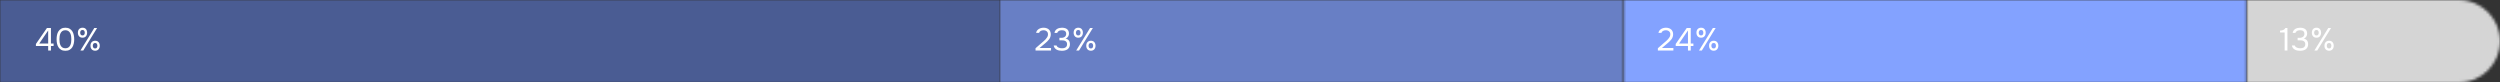 <?xml version="1.0" encoding="UTF-8"?> <svg xmlns="http://www.w3.org/2000/svg" width="940" height="31" viewBox="0 0 940 31" fill="none"><rect x="0" y="0" width="940" height="31" fill="#333333" stroke="none"/><mask id="mask0_489_6820" style="mask-type:alpha" maskUnits="userSpaceOnUse" x="844" y="0" width="96" height="31"><path d="M940 15.5C940 6.94 933.06 0 924.5 0H844.747V31H924.5C933.06 31 940 24.06 940 15.5V15.5Z" fill="#304CFD"></path></mask><g mask="url(#mask0_489_6820)"><rect width="95.253" height="31" transform="matrix(-1 0 0 1 940 0)" fill="#D5D5D5"></rect></g><mask id="mask1_489_6820" style="mask-type:alpha" maskUnits="userSpaceOnUse" x="0" y="0" width="376" height="31"><path d="M0 0H376V31H0V0Z" fill="#6577AB"></path></mask><g mask="url(#mask1_489_6820)"><rect width="533.92" height="31" fill="#4A5C93"></rect><rect width="533.92" height="31" fill="#4A5C93"></rect></g><mask id="mask2_489_6820" style="mask-type:alpha" maskUnits="userSpaceOnUse" x="376" y="0" width="235" height="31"><path d="M376 0H610.373V31H376V0Z" fill="#304CFD"></path></mask><g mask="url(#mask2_489_6820)"><rect x="376" width="234.373" height="31" fill="#687FC5"></rect></g><mask id="mask3_489_6820" style="mask-type:alpha" maskUnits="userSpaceOnUse" x="610" y="0" width="235" height="31"><path d="M610.373 0H844.746V31H610.373V0Z" fill="#304CFD"></path></mask><g mask="url(#mask3_489_6820)"><rect x="610.373" width="234.373" height="31" fill="#83A2FF"></rect></g><path d="M19.156 10.516V16.36H20.152V17.308H19.156V19H18.112V17.308H13.504V16.528L17.656 10.516H19.156ZM14.764 16.36H18.112V11.464L14.764 16.36ZM27.902 14.764C27.902 15.308 27.846 15.84 27.734 16.36C27.63 16.88 27.45 17.344 27.194 17.752C26.938 18.152 26.598 18.476 26.174 18.724C25.75 18.972 25.222 19.096 24.59 19.096C23.95 19.096 23.418 18.972 22.994 18.724C22.57 18.476 22.23 18.152 21.974 17.752C21.718 17.344 21.538 16.888 21.434 16.384C21.33 15.88 21.278 15.34 21.278 14.764C21.278 14.188 21.33 13.648 21.434 13.144C21.538 12.632 21.718 12.176 21.974 11.776C22.23 11.376 22.57 11.052 22.994 10.804C23.418 10.548 23.95 10.42 24.59 10.42C25.222 10.42 25.75 10.544 26.174 10.792C26.598 11.04 26.938 11.368 27.194 11.776C27.45 12.184 27.63 12.648 27.734 13.168C27.846 13.688 27.902 14.22 27.902 14.764ZM22.346 14.764C22.346 15.148 22.374 15.54 22.43 15.94C22.486 16.34 22.594 16.704 22.754 17.032C22.914 17.36 23.138 17.628 23.426 17.836C23.722 18.044 24.11 18.148 24.59 18.148C25.062 18.148 25.442 18.044 25.73 17.836C26.026 17.628 26.254 17.36 26.414 17.032C26.574 16.704 26.682 16.34 26.738 15.94C26.794 15.54 26.822 15.148 26.822 14.764C26.822 14.388 26.794 14 26.738 13.6C26.682 13.2 26.574 12.836 26.414 12.508C26.254 12.172 26.026 11.9 25.73 11.692C25.442 11.476 25.062 11.368 24.59 11.368C24.11 11.368 23.722 11.476 23.426 11.692C23.138 11.9 22.914 12.172 22.754 12.508C22.594 12.836 22.486 13.2 22.43 13.6C22.374 14 22.346 14.388 22.346 14.764ZM31.034 14.176C30.746 14.176 30.49 14.128 30.266 14.032C30.05 13.936 29.87 13.804 29.726 13.636C29.582 13.46 29.47 13.26 29.39 13.036C29.318 12.804 29.282 12.556 29.282 12.292C29.282 12.02 29.318 11.772 29.39 11.548C29.47 11.316 29.582 11.116 29.726 10.948C29.878 10.78 30.062 10.652 30.278 10.564C30.494 10.468 30.746 10.42 31.034 10.42C31.594 10.42 32.022 10.596 32.318 10.948C32.614 11.292 32.762 11.74 32.762 12.292C32.762 12.556 32.722 12.804 32.642 13.036C32.57 13.26 32.462 13.46 32.318 13.636C32.174 13.804 31.994 13.936 31.778 14.032C31.562 14.128 31.314 14.176 31.034 14.176ZM30.242 19L35.462 10.516H36.518L31.31 19H30.242ZM31.034 11.272C30.714 11.272 30.486 11.376 30.35 11.584C30.214 11.792 30.146 12.028 30.146 12.292C30.146 12.572 30.214 12.816 30.35 13.024C30.486 13.224 30.714 13.324 31.034 13.324C31.338 13.324 31.554 13.22 31.682 13.012C31.81 12.804 31.874 12.564 31.874 12.292C31.874 12.028 31.81 11.792 31.682 11.584C31.554 11.376 31.338 11.272 31.034 11.272ZM35.786 19.072C35.498 19.072 35.242 19.024 35.018 18.928C34.802 18.832 34.618 18.7 34.466 18.532C34.322 18.356 34.21 18.156 34.13 17.932C34.058 17.7 34.022 17.452 34.022 17.188C34.022 16.916 34.058 16.668 34.13 16.444C34.21 16.212 34.326 16.012 34.478 15.844C34.63 15.676 34.814 15.548 35.03 15.46C35.246 15.364 35.498 15.316 35.786 15.316C36.058 15.316 36.302 15.364 36.518 15.46C36.734 15.548 36.914 15.676 37.058 15.844C37.21 16.012 37.322 16.212 37.394 16.444C37.474 16.668 37.514 16.916 37.514 17.188C37.514 17.452 37.474 17.7 37.394 17.932C37.322 18.156 37.21 18.356 37.058 18.532C36.914 18.7 36.734 18.832 36.518 18.928C36.302 19.024 36.058 19.072 35.786 19.072ZM35.774 16.168C35.454 16.168 35.226 16.272 35.09 16.48C34.962 16.688 34.898 16.924 34.898 17.188C34.898 17.468 34.966 17.712 35.102 17.92C35.238 18.12 35.462 18.22 35.774 18.22C36.086 18.22 36.302 18.116 36.422 17.908C36.55 17.7 36.614 17.46 36.614 17.188C36.614 16.924 36.55 16.688 36.422 16.48C36.302 16.272 36.086 16.168 35.774 16.168Z" fill="white"></path><path d="M391.76 16.036C391.976 15.852 392.212 15.652 392.468 15.436C392.732 15.212 392.976 14.972 393.2 14.716C393.432 14.46 393.628 14.192 393.788 13.912C393.948 13.624 394.032 13.312 394.04 12.976C394.056 12.464 393.908 12.072 393.596 11.8C393.284 11.52 392.872 11.38 392.36 11.38C391.952 11.38 391.596 11.464 391.292 11.632C390.988 11.8 390.788 12.044 390.692 12.364H389.576C389.632 12.036 389.748 11.752 389.924 11.512C390.108 11.264 390.328 11.06 390.584 10.9C390.848 10.74 391.136 10.62 391.448 10.54C391.76 10.46 392.08 10.42 392.408 10.42C392.8 10.42 393.16 10.476 393.488 10.588C393.816 10.692 394.1 10.848 394.34 11.056C394.58 11.264 394.764 11.524 394.892 11.836C395.028 12.14 395.096 12.488 395.096 12.88C395.096 13.272 395.036 13.624 394.916 13.936C394.804 14.248 394.648 14.536 394.448 14.8C394.256 15.064 394.036 15.312 393.788 15.544C393.54 15.776 393.284 16.008 393.02 16.24L390.872 18.052H395.192V19H389.36V18.136L391.76 16.036ZM399.289 19.096C398.953 19.096 398.613 19.064 398.269 19C397.933 18.936 397.617 18.828 397.321 18.676C397.033 18.516 396.785 18.308 396.577 18.052C396.377 17.796 396.249 17.48 396.193 17.104H397.273C397.345 17.312 397.453 17.484 397.597 17.62C397.749 17.748 397.917 17.852 398.101 17.932C398.293 18.012 398.493 18.068 398.701 18.1C398.909 18.132 399.109 18.148 399.301 18.148C399.477 18.148 399.677 18.132 399.901 18.1C400.125 18.068 400.333 18 400.525 17.896C400.725 17.792 400.889 17.64 401.017 17.44C401.153 17.232 401.221 16.96 401.221 16.624C401.221 16.304 401.157 16.048 401.029 15.856C400.909 15.664 400.749 15.516 400.549 15.412C400.357 15.308 400.137 15.24 399.889 15.208C399.649 15.176 399.405 15.16 399.157 15.16H398.341V14.224H398.833C399.049 14.224 399.249 14.22 399.433 14.212C399.617 14.196 399.821 14.14 400.045 14.044C400.301 13.924 400.505 13.756 400.657 13.54C400.809 13.316 400.889 13.06 400.897 12.772C400.897 12.484 400.849 12.248 400.753 12.064C400.657 11.88 400.529 11.736 400.369 11.632C400.209 11.528 400.029 11.46 399.829 11.428C399.629 11.388 399.425 11.368 399.217 11.368C399.049 11.368 398.873 11.388 398.689 11.428C398.513 11.46 398.345 11.516 398.185 11.596C398.033 11.676 397.897 11.784 397.777 11.92C397.657 12.048 397.573 12.204 397.525 12.388H396.481C396.529 12.036 396.641 11.736 396.817 11.488C396.993 11.24 397.209 11.036 397.465 10.876C397.729 10.716 398.017 10.6 398.329 10.528C398.649 10.456 398.973 10.42 399.301 10.42C399.661 10.42 399.997 10.46 400.309 10.54C400.629 10.612 400.909 10.736 401.149 10.912C401.389 11.08 401.577 11.304 401.713 11.584C401.857 11.864 401.929 12.204 401.929 12.604C401.929 12.756 401.913 12.92 401.881 13.096C401.849 13.264 401.789 13.432 401.701 13.6C401.613 13.768 401.485 13.936 401.317 14.104C401.149 14.272 400.929 14.412 400.657 14.524C401.193 14.628 401.601 14.864 401.881 15.232C402.161 15.592 402.301 16.028 402.301 16.54V16.588C402.301 17.028 402.221 17.408 402.061 17.728C401.909 18.04 401.697 18.3 401.425 18.508C401.153 18.708 400.833 18.856 400.465 18.952C400.097 19.048 399.705 19.096 399.289 19.096ZM405.44 14.176C405.152 14.176 404.896 14.128 404.672 14.032C404.456 13.936 404.276 13.804 404.132 13.636C403.988 13.46 403.876 13.26 403.796 13.036C403.724 12.804 403.688 12.556 403.688 12.292C403.688 12.02 403.724 11.772 403.796 11.548C403.876 11.316 403.988 11.116 404.132 10.948C404.284 10.78 404.468 10.652 404.684 10.564C404.9 10.468 405.152 10.42 405.44 10.42C406 10.42 406.428 10.596 406.724 10.948C407.02 11.292 407.168 11.74 407.168 12.292C407.168 12.556 407.128 12.804 407.048 13.036C406.976 13.26 406.868 13.46 406.724 13.636C406.58 13.804 406.4 13.936 406.184 14.032C405.968 14.128 405.72 14.176 405.44 14.176ZM404.648 19L409.868 10.516H410.924L405.716 19H404.648ZM405.44 11.272C405.12 11.272 404.892 11.376 404.756 11.584C404.62 11.792 404.552 12.028 404.552 12.292C404.552 12.572 404.62 12.816 404.756 13.024C404.892 13.224 405.12 13.324 405.44 13.324C405.744 13.324 405.96 13.22 406.088 13.012C406.216 12.804 406.28 12.564 406.28 12.292C406.28 12.028 406.216 11.792 406.088 11.584C405.96 11.376 405.744 11.272 405.44 11.272ZM410.192 19.072C409.904 19.072 409.648 19.024 409.424 18.928C409.208 18.832 409.024 18.7 408.872 18.532C408.728 18.356 408.616 18.156 408.536 17.932C408.464 17.7 408.428 17.452 408.428 17.188C408.428 16.916 408.464 16.668 408.536 16.444C408.616 16.212 408.732 16.012 408.884 15.844C409.036 15.676 409.22 15.548 409.436 15.46C409.652 15.364 409.904 15.316 410.192 15.316C410.464 15.316 410.708 15.364 410.924 15.46C411.14 15.548 411.32 15.676 411.464 15.844C411.616 16.012 411.728 16.212 411.8 16.444C411.88 16.668 411.92 16.916 411.92 17.188C411.92 17.452 411.88 17.7 411.8 17.932C411.728 18.156 411.616 18.356 411.464 18.532C411.32 18.7 411.14 18.832 410.924 18.928C410.708 19.024 410.464 19.072 410.192 19.072ZM410.18 16.168C409.86 16.168 409.632 16.272 409.496 16.48C409.368 16.688 409.304 16.924 409.304 17.188C409.304 17.468 409.372 17.712 409.508 17.92C409.644 18.12 409.868 18.22 410.18 18.22C410.492 18.22 410.708 18.116 410.828 17.908C410.956 17.7 411.02 17.46 411.02 17.188C411.02 16.924 410.956 16.688 410.828 16.48C410.708 16.272 410.492 16.168 410.18 16.168Z" fill="white"></path><path d="M625.76 16.036C625.976 15.852 626.212 15.652 626.468 15.436C626.732 15.212 626.976 14.972 627.2 14.716C627.432 14.46 627.628 14.192 627.788 13.912C627.948 13.624 628.032 13.312 628.04 12.976C628.056 12.464 627.908 12.072 627.596 11.8C627.284 11.52 626.872 11.38 626.36 11.38C625.952 11.38 625.596 11.464 625.292 11.632C624.988 11.8 624.788 12.044 624.692 12.364H623.576C623.632 12.036 623.748 11.752 623.924 11.512C624.108 11.264 624.328 11.06 624.584 10.9C624.848 10.74 625.136 10.62 625.448 10.54C625.76 10.46 626.08 10.42 626.408 10.42C626.8 10.42 627.16 10.476 627.488 10.588C627.816 10.692 628.1 10.848 628.34 11.056C628.58 11.264 628.764 11.524 628.892 11.836C629.028 12.14 629.096 12.488 629.096 12.88C629.096 13.272 629.036 13.624 628.916 13.936C628.804 14.248 628.648 14.536 628.448 14.8C628.256 15.064 628.036 15.312 627.788 15.544C627.54 15.776 627.284 16.008 627.02 16.24L624.872 18.052H629.192V19H623.36V18.136L625.76 16.036ZM635.719 10.516V16.36H636.715V17.308H635.719V19H634.675V17.308H630.067V16.528L634.219 10.516H635.719ZM631.326 16.36H634.675V11.464L631.326 16.36ZM639.616 14.176C639.328 14.176 639.072 14.128 638.848 14.032C638.632 13.936 638.452 13.804 638.308 13.636C638.164 13.46 638.052 13.26 637.972 13.036C637.9 12.804 637.864 12.556 637.864 12.292C637.864 12.02 637.9 11.772 637.972 11.548C638.052 11.316 638.164 11.116 638.308 10.948C638.46 10.78 638.644 10.652 638.86 10.564C639.076 10.468 639.328 10.42 639.616 10.42C640.176 10.42 640.604 10.596 640.9 10.948C641.196 11.292 641.344 11.74 641.344 12.292C641.344 12.556 641.304 12.804 641.224 13.036C641.152 13.26 641.044 13.46 640.9 13.636C640.756 13.804 640.576 13.936 640.36 14.032C640.144 14.128 639.896 14.176 639.616 14.176ZM638.824 19L644.044 10.516H645.1L639.892 19H638.824ZM639.616 11.272C639.296 11.272 639.068 11.376 638.932 11.584C638.796 11.792 638.728 12.028 638.728 12.292C638.728 12.572 638.796 12.816 638.932 13.024C639.068 13.224 639.296 13.324 639.616 13.324C639.92 13.324 640.136 13.22 640.264 13.012C640.392 12.804 640.456 12.564 640.456 12.292C640.456 12.028 640.392 11.792 640.264 11.584C640.136 11.376 639.92 11.272 639.616 11.272ZM644.368 19.072C644.08 19.072 643.824 19.024 643.6 18.928C643.384 18.832 643.2 18.7 643.048 18.532C642.904 18.356 642.792 18.156 642.712 17.932C642.64 17.7 642.604 17.452 642.604 17.188C642.604 16.916 642.64 16.668 642.712 16.444C642.792 16.212 642.908 16.012 643.06 15.844C643.212 15.676 643.396 15.548 643.612 15.46C643.828 15.364 644.08 15.316 644.368 15.316C644.64 15.316 644.884 15.364 645.1 15.46C645.316 15.548 645.496 15.676 645.64 15.844C645.792 16.012 645.904 16.212 645.976 16.444C646.056 16.668 646.096 16.916 646.096 17.188C646.096 17.452 646.056 17.7 645.976 17.932C645.904 18.156 645.792 18.356 645.64 18.532C645.496 18.7 645.316 18.832 645.1 18.928C644.884 19.024 644.64 19.072 644.368 19.072ZM644.356 16.168C644.036 16.168 643.808 16.272 643.672 16.48C643.544 16.688 643.48 16.924 643.48 17.188C643.48 17.468 643.548 17.712 643.684 17.92C643.82 18.12 644.044 18.22 644.356 18.22C644.668 18.22 644.884 18.116 645.004 17.908C645.132 17.7 645.196 17.46 645.196 17.188C645.196 16.924 645.132 16.688 645.004 16.48C644.884 16.272 644.668 16.168 644.356 16.168Z" fill="white"></path><path d="M860.072 19H859.028V12.196H857.3V11.488C857.54 11.472 857.76 11.452 857.96 11.428C858.16 11.396 858.344 11.344 858.512 11.272C858.68 11.2 858.832 11.104 858.968 10.984C859.104 10.864 859.228 10.708 859.34 10.516H860.072V19ZM864.851 19.096C864.515 19.096 864.175 19.064 863.831 19C863.495 18.936 863.179 18.828 862.883 18.676C862.595 18.516 862.347 18.308 862.139 18.052C861.939 17.796 861.811 17.48 861.755 17.104H862.835C862.907 17.312 863.015 17.484 863.159 17.62C863.311 17.748 863.479 17.852 863.663 17.932C863.855 18.012 864.055 18.068 864.263 18.1C864.471 18.132 864.671 18.148 864.863 18.148C865.039 18.148 865.239 18.132 865.463 18.1C865.687 18.068 865.895 18 866.087 17.896C866.287 17.792 866.451 17.64 866.579 17.44C866.715 17.232 866.783 16.96 866.783 16.624C866.783 16.304 866.719 16.048 866.591 15.856C866.471 15.664 866.311 15.516 866.111 15.412C865.919 15.308 865.699 15.24 865.451 15.208C865.211 15.176 864.967 15.16 864.719 15.16H863.903V14.224H864.395C864.611 14.224 864.811 14.22 864.995 14.212C865.179 14.196 865.383 14.14 865.607 14.044C865.863 13.924 866.067 13.756 866.219 13.54C866.371 13.316 866.451 13.06 866.459 12.772C866.459 12.484 866.411 12.248 866.315 12.064C866.219 11.88 866.091 11.736 865.931 11.632C865.771 11.528 865.591 11.46 865.391 11.428C865.191 11.388 864.987 11.368 864.779 11.368C864.611 11.368 864.435 11.388 864.251 11.428C864.075 11.46 863.907 11.516 863.747 11.596C863.595 11.676 863.459 11.784 863.339 11.92C863.219 12.048 863.135 12.204 863.087 12.388H862.043C862.091 12.036 862.203 11.736 862.379 11.488C862.555 11.24 862.771 11.036 863.027 10.876C863.291 10.716 863.579 10.6 863.891 10.528C864.211 10.456 864.535 10.42 864.863 10.42C865.223 10.42 865.559 10.46 865.871 10.54C866.191 10.612 866.471 10.736 866.711 10.912C866.951 11.08 867.139 11.304 867.275 11.584C867.419 11.864 867.491 12.204 867.491 12.604C867.491 12.756 867.475 12.92 867.443 13.096C867.411 13.264 867.351 13.432 867.263 13.6C867.175 13.768 867.047 13.936 866.879 14.104C866.711 14.272 866.491 14.412 866.219 14.524C866.755 14.628 867.163 14.864 867.443 15.232C867.723 15.592 867.863 16.028 867.863 16.54V16.588C867.863 17.028 867.783 17.408 867.623 17.728C867.471 18.04 867.259 18.3 866.987 18.508C866.715 18.708 866.395 18.856 866.027 18.952C865.659 19.048 865.267 19.096 864.851 19.096ZM871.003 14.176C870.715 14.176 870.459 14.128 870.235 14.032C870.019 13.936 869.839 13.804 869.695 13.636C869.551 13.46 869.439 13.26 869.359 13.036C869.287 12.804 869.251 12.556 869.251 12.292C869.251 12.02 869.287 11.772 869.359 11.548C869.439 11.316 869.551 11.116 869.695 10.948C869.847 10.78 870.031 10.652 870.247 10.564C870.463 10.468 870.715 10.42 871.003 10.42C871.563 10.42 871.991 10.596 872.287 10.948C872.583 11.292 872.731 11.74 872.731 12.292C872.731 12.556 872.691 12.804 872.611 13.036C872.539 13.26 872.431 13.46 872.287 13.636C872.143 13.804 871.963 13.936 871.747 14.032C871.531 14.128 871.283 14.176 871.003 14.176ZM870.211 19L875.431 10.516H876.487L871.279 19H870.211ZM871.003 11.272C870.683 11.272 870.455 11.376 870.319 11.584C870.183 11.792 870.115 12.028 870.115 12.292C870.115 12.572 870.183 12.816 870.319 13.024C870.455 13.224 870.683 13.324 871.003 13.324C871.307 13.324 871.523 13.22 871.651 13.012C871.779 12.804 871.843 12.564 871.843 12.292C871.843 12.028 871.779 11.792 871.651 11.584C871.523 11.376 871.307 11.272 871.003 11.272ZM875.755 19.072C875.467 19.072 875.211 19.024 874.987 18.928C874.771 18.832 874.587 18.7 874.435 18.532C874.291 18.356 874.179 18.156 874.099 17.932C874.027 17.7 873.991 17.452 873.991 17.188C873.991 16.916 874.027 16.668 874.099 16.444C874.179 16.212 874.295 16.012 874.447 15.844C874.599 15.676 874.783 15.548 874.999 15.46C875.215 15.364 875.467 15.316 875.755 15.316C876.027 15.316 876.271 15.364 876.487 15.46C876.703 15.548 876.883 15.676 877.027 15.844C877.179 16.012 877.291 16.212 877.363 16.444C877.443 16.668 877.483 16.916 877.483 17.188C877.483 17.452 877.443 17.7 877.363 17.932C877.291 18.156 877.179 18.356 877.027 18.532C876.883 18.7 876.703 18.832 876.487 18.928C876.271 19.024 876.027 19.072 875.755 19.072ZM875.743 16.168C875.423 16.168 875.195 16.272 875.059 16.48C874.931 16.688 874.867 16.924 874.867 17.188C874.867 17.468 874.935 17.712 875.071 17.92C875.207 18.12 875.431 18.22 875.743 18.22C876.055 18.22 876.271 18.116 876.391 17.908C876.519 17.7 876.583 17.46 876.583 17.188C876.583 16.924 876.519 16.688 876.391 16.48C876.271 16.272 876.055 16.168 875.743 16.168Z" fill="white"></path></svg> 